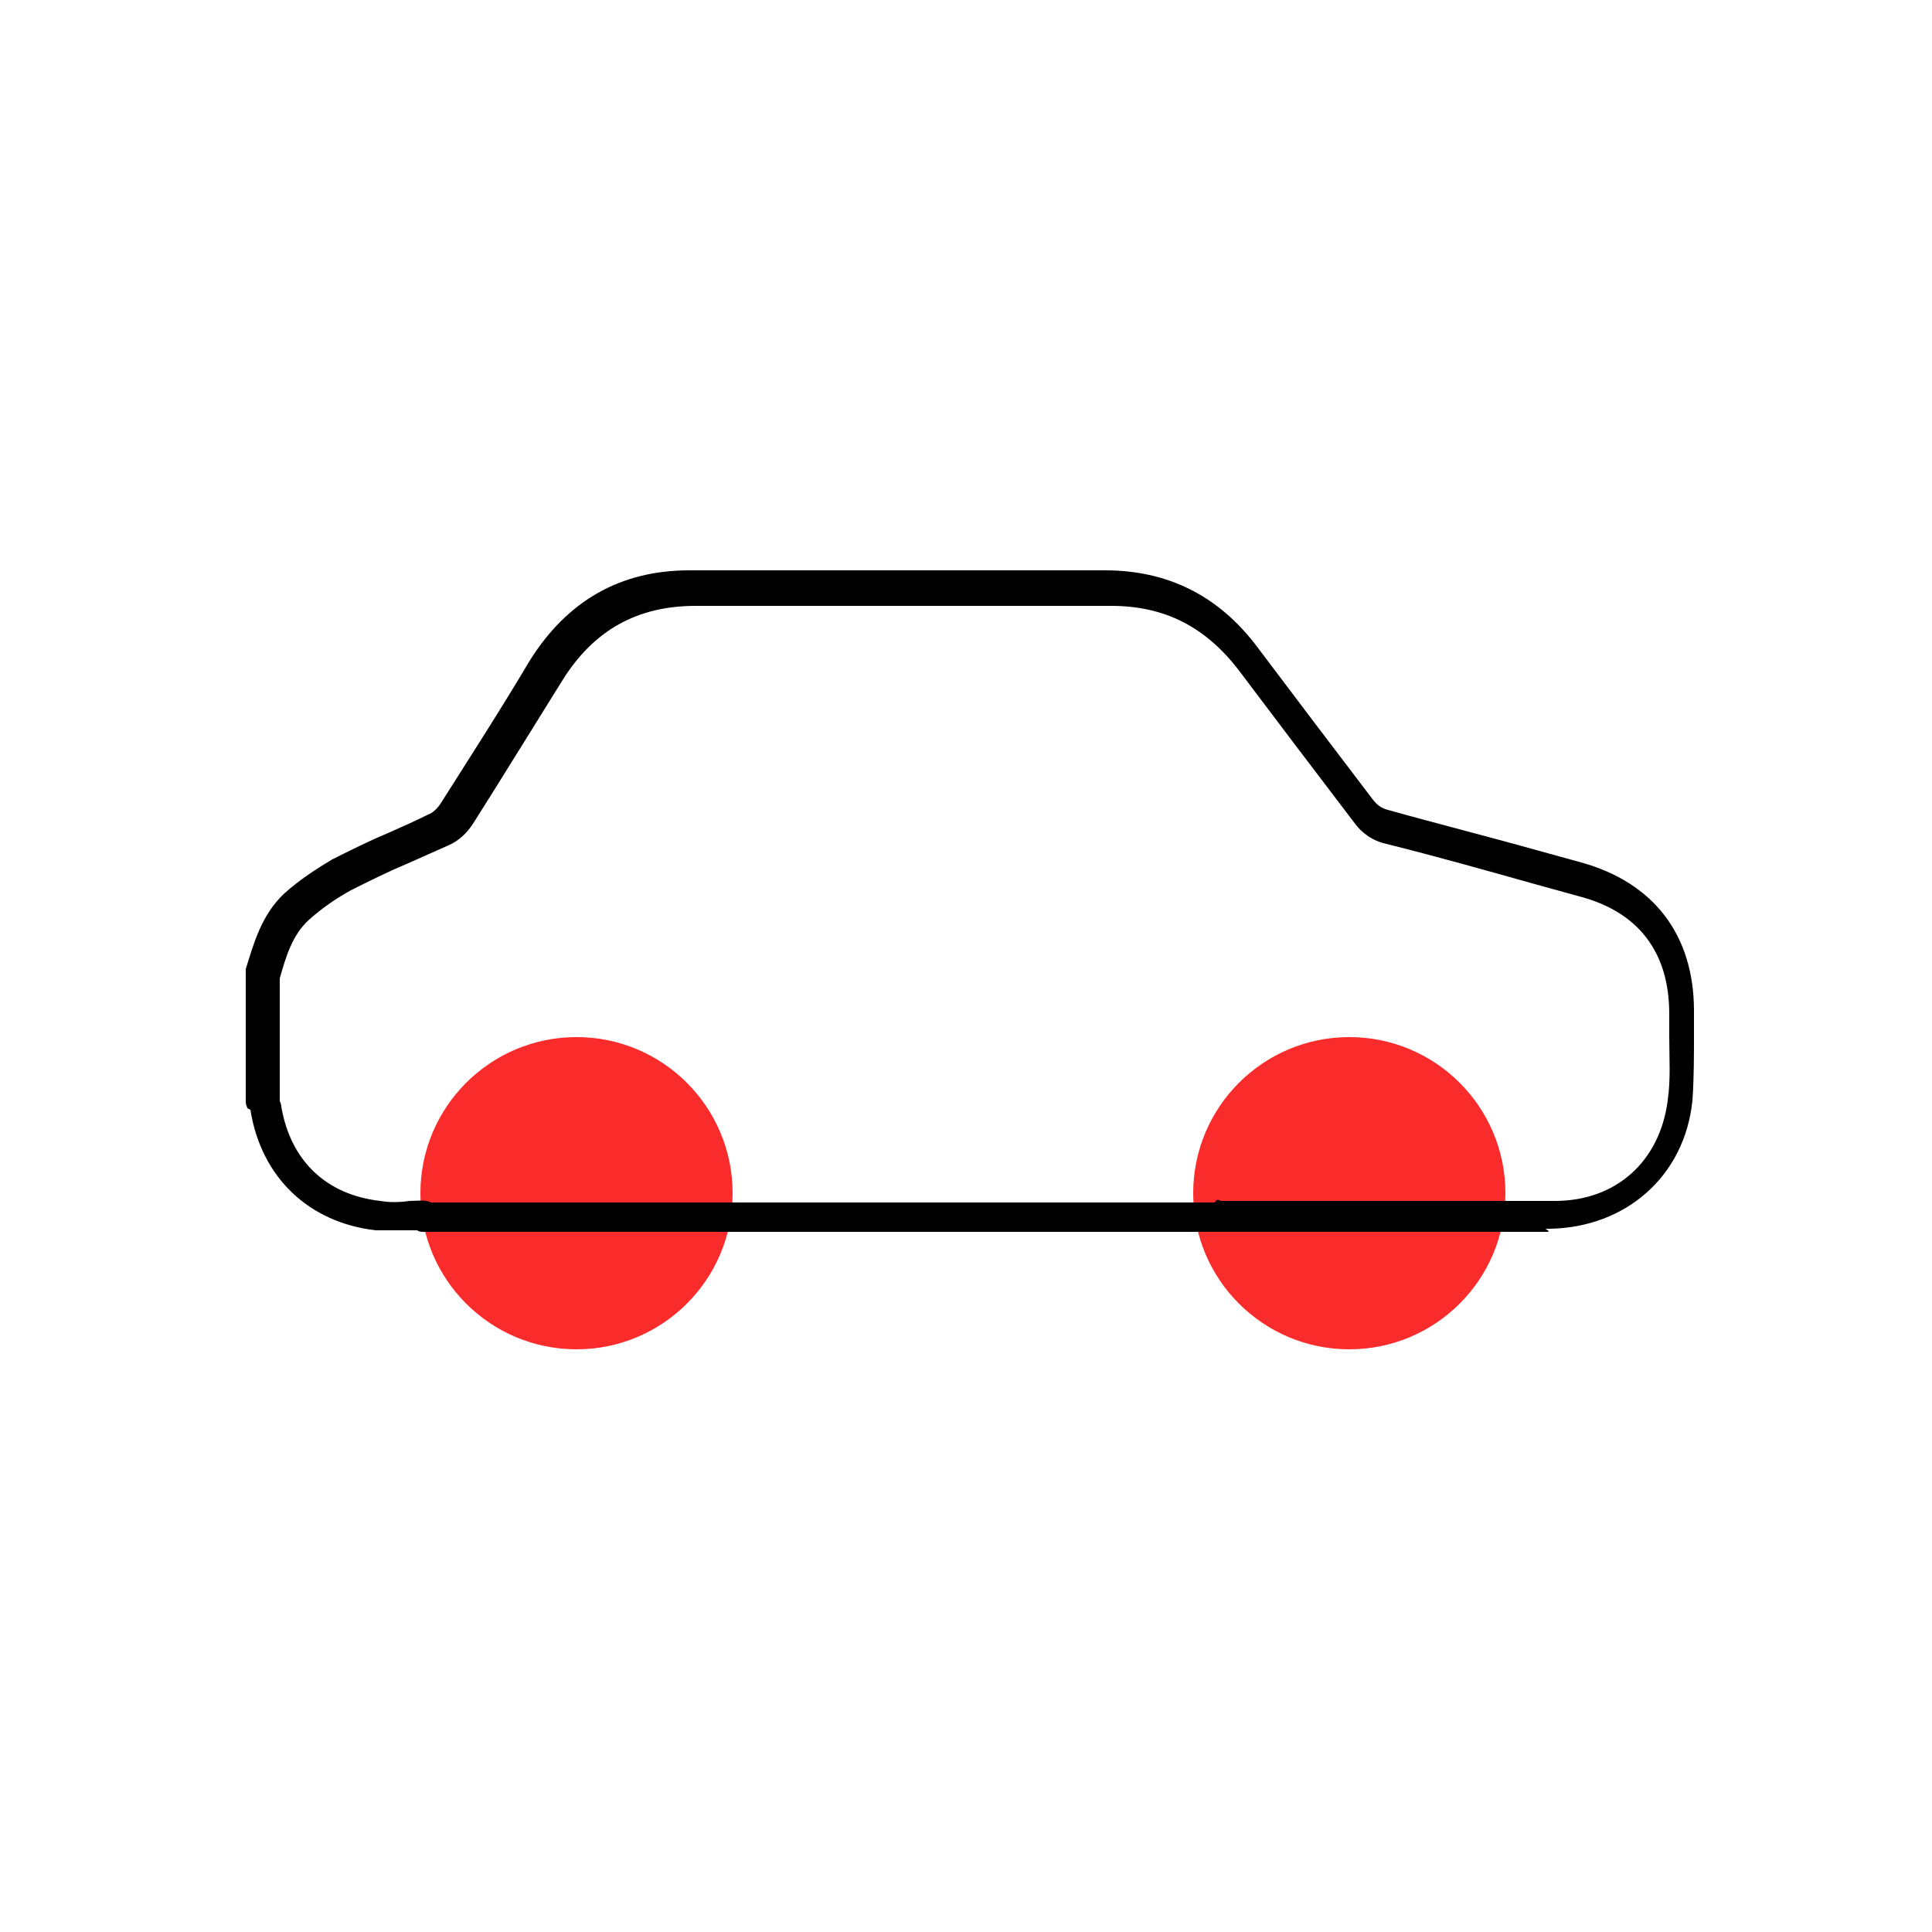 <?xml version="1.0" encoding="utf-8"?>
<!-- Generator: Adobe Illustrator 27.8.0, SVG Export Plug-In . SVG Version: 6.00 Build 0)  -->
<svg version="1.1" id="Calque_1" xmlns="http://www.w3.org/2000/svg" xmlns:xlink="http://www.w3.org/1999/xlink" x="0px" y="0px"
	 viewBox="0 0 125 125" style="enable-background:new 0 0 125 125;" xml:space="preserve">
<style type="text/css">
	.st0{fill:#F92B2B;}
	.st1{fill:none;}
</style>
<g>
	<circle class="st0" cx="37.3" cy="77.2" r="10.1"/>
	<circle class="st0" cx="87.3" cy="77.2" r="10.1"/>
	<g>
		<path class="st1" d="M78.5,78.6c-10,0-20.1,0-30.1,0c-0.1,0-0.3,0-0.4,0h30.8C78.8,78.6,78.7,78.6,78.5,78.6z"/>
		<path d="M100.1,79.7H78.9c-0.1,0-0.1,0-0.2,0c0,0-0.1,0-0.1,0c-10,0-20.1,0-30.1,0c-0.1,0-0.1,0-0.2,0c-0.1,0-0.1,0-0.2,0H27.4
			c-0.1,0-0.3,0-0.4-0.1c-0.2,0-0.3,0-0.5,0c-0.7,0-1.5,0-2.2,0c-4.3-0.5-7.4-3.4-8.1-7.8L16,71.7c0-0.1-0.1-0.2-0.1-0.4V63
			c0-0.1,0-0.2,0-0.3c0.5-1.6,1-3.5,2.5-4.9c1-0.9,2.1-1.6,3.1-2.2c1.2-0.6,2.4-1.2,3.6-1.7c0.9-0.4,1.8-0.8,2.6-1.2
			c0.3-0.1,0.6-0.4,0.8-0.7c1.9-3,3.9-6.1,5.8-9.3c2.4-3.8,5.8-5.8,10.3-5.8l26.9,0c4,0,7.3,1.6,9.8,4.9c1.2,1.6,2.5,3.3,3.7,4.9
			c1.3,1.7,2.5,3.3,3.8,5c0.3,0.4,0.6,0.6,1,0.7c3.2,0.9,6.4,1.7,9.6,2.6l2.9,0.8c4.7,1.3,7.3,4.7,7.3,9.6c0,0.5,0,0.9,0,1.4
			c0,1.5,0,3-0.1,4.4c-0.5,4.9-4.3,8.2-9.2,8.3c-0.1,0-0.2,0-0.3,0C100.3,79.7,100.2,79.7,100.1,79.7z M79,77.7h21.1
			c0.1,0,0.3,0,0.5,0c4,0,6.8-2.6,7.3-6.5c0.2-1.4,0.1-2.7,0.1-4.2c0-0.5,0-1,0-1.4l0,0c0-4-2-6.6-5.8-7.6l-2.9-0.8
			c-3.2-0.9-6.4-1.8-9.6-2.6c-0.9-0.2-1.6-0.7-2.1-1.4c-1.3-1.7-2.5-3.3-3.8-5c-1.2-1.6-2.5-3.3-3.7-4.9c-2.1-2.7-4.7-4.1-8.2-4.1
			l-26.9,0c-3.8,0-6.6,1.6-8.6,4.8c-2,3.2-3.9,6.3-5.8,9.3c-0.4,0.6-0.9,1.1-1.6,1.4c-0.9,0.4-1.8,0.8-2.7,1.2
			c-1.2,0.5-2.4,1.1-3.6,1.7c-0.9,0.5-1.8,1.1-2.7,1.9c-1.1,1-1.5,2.4-1.9,3.8v7.9c0,0.1,0.1,0.2,0.1,0.4c0.6,3.5,2.9,5.7,6.4,6.1
			c0.6,0.1,1.2,0.1,1.9,0c0.5,0,1-0.1,1.4,0.1H48c0.1,0,0.3,0,0.5,0c10,0,20.1,0,30.1,0C78.7,77.6,78.8,77.6,79,77.7z"/>
	</g>
</g>
</svg>
